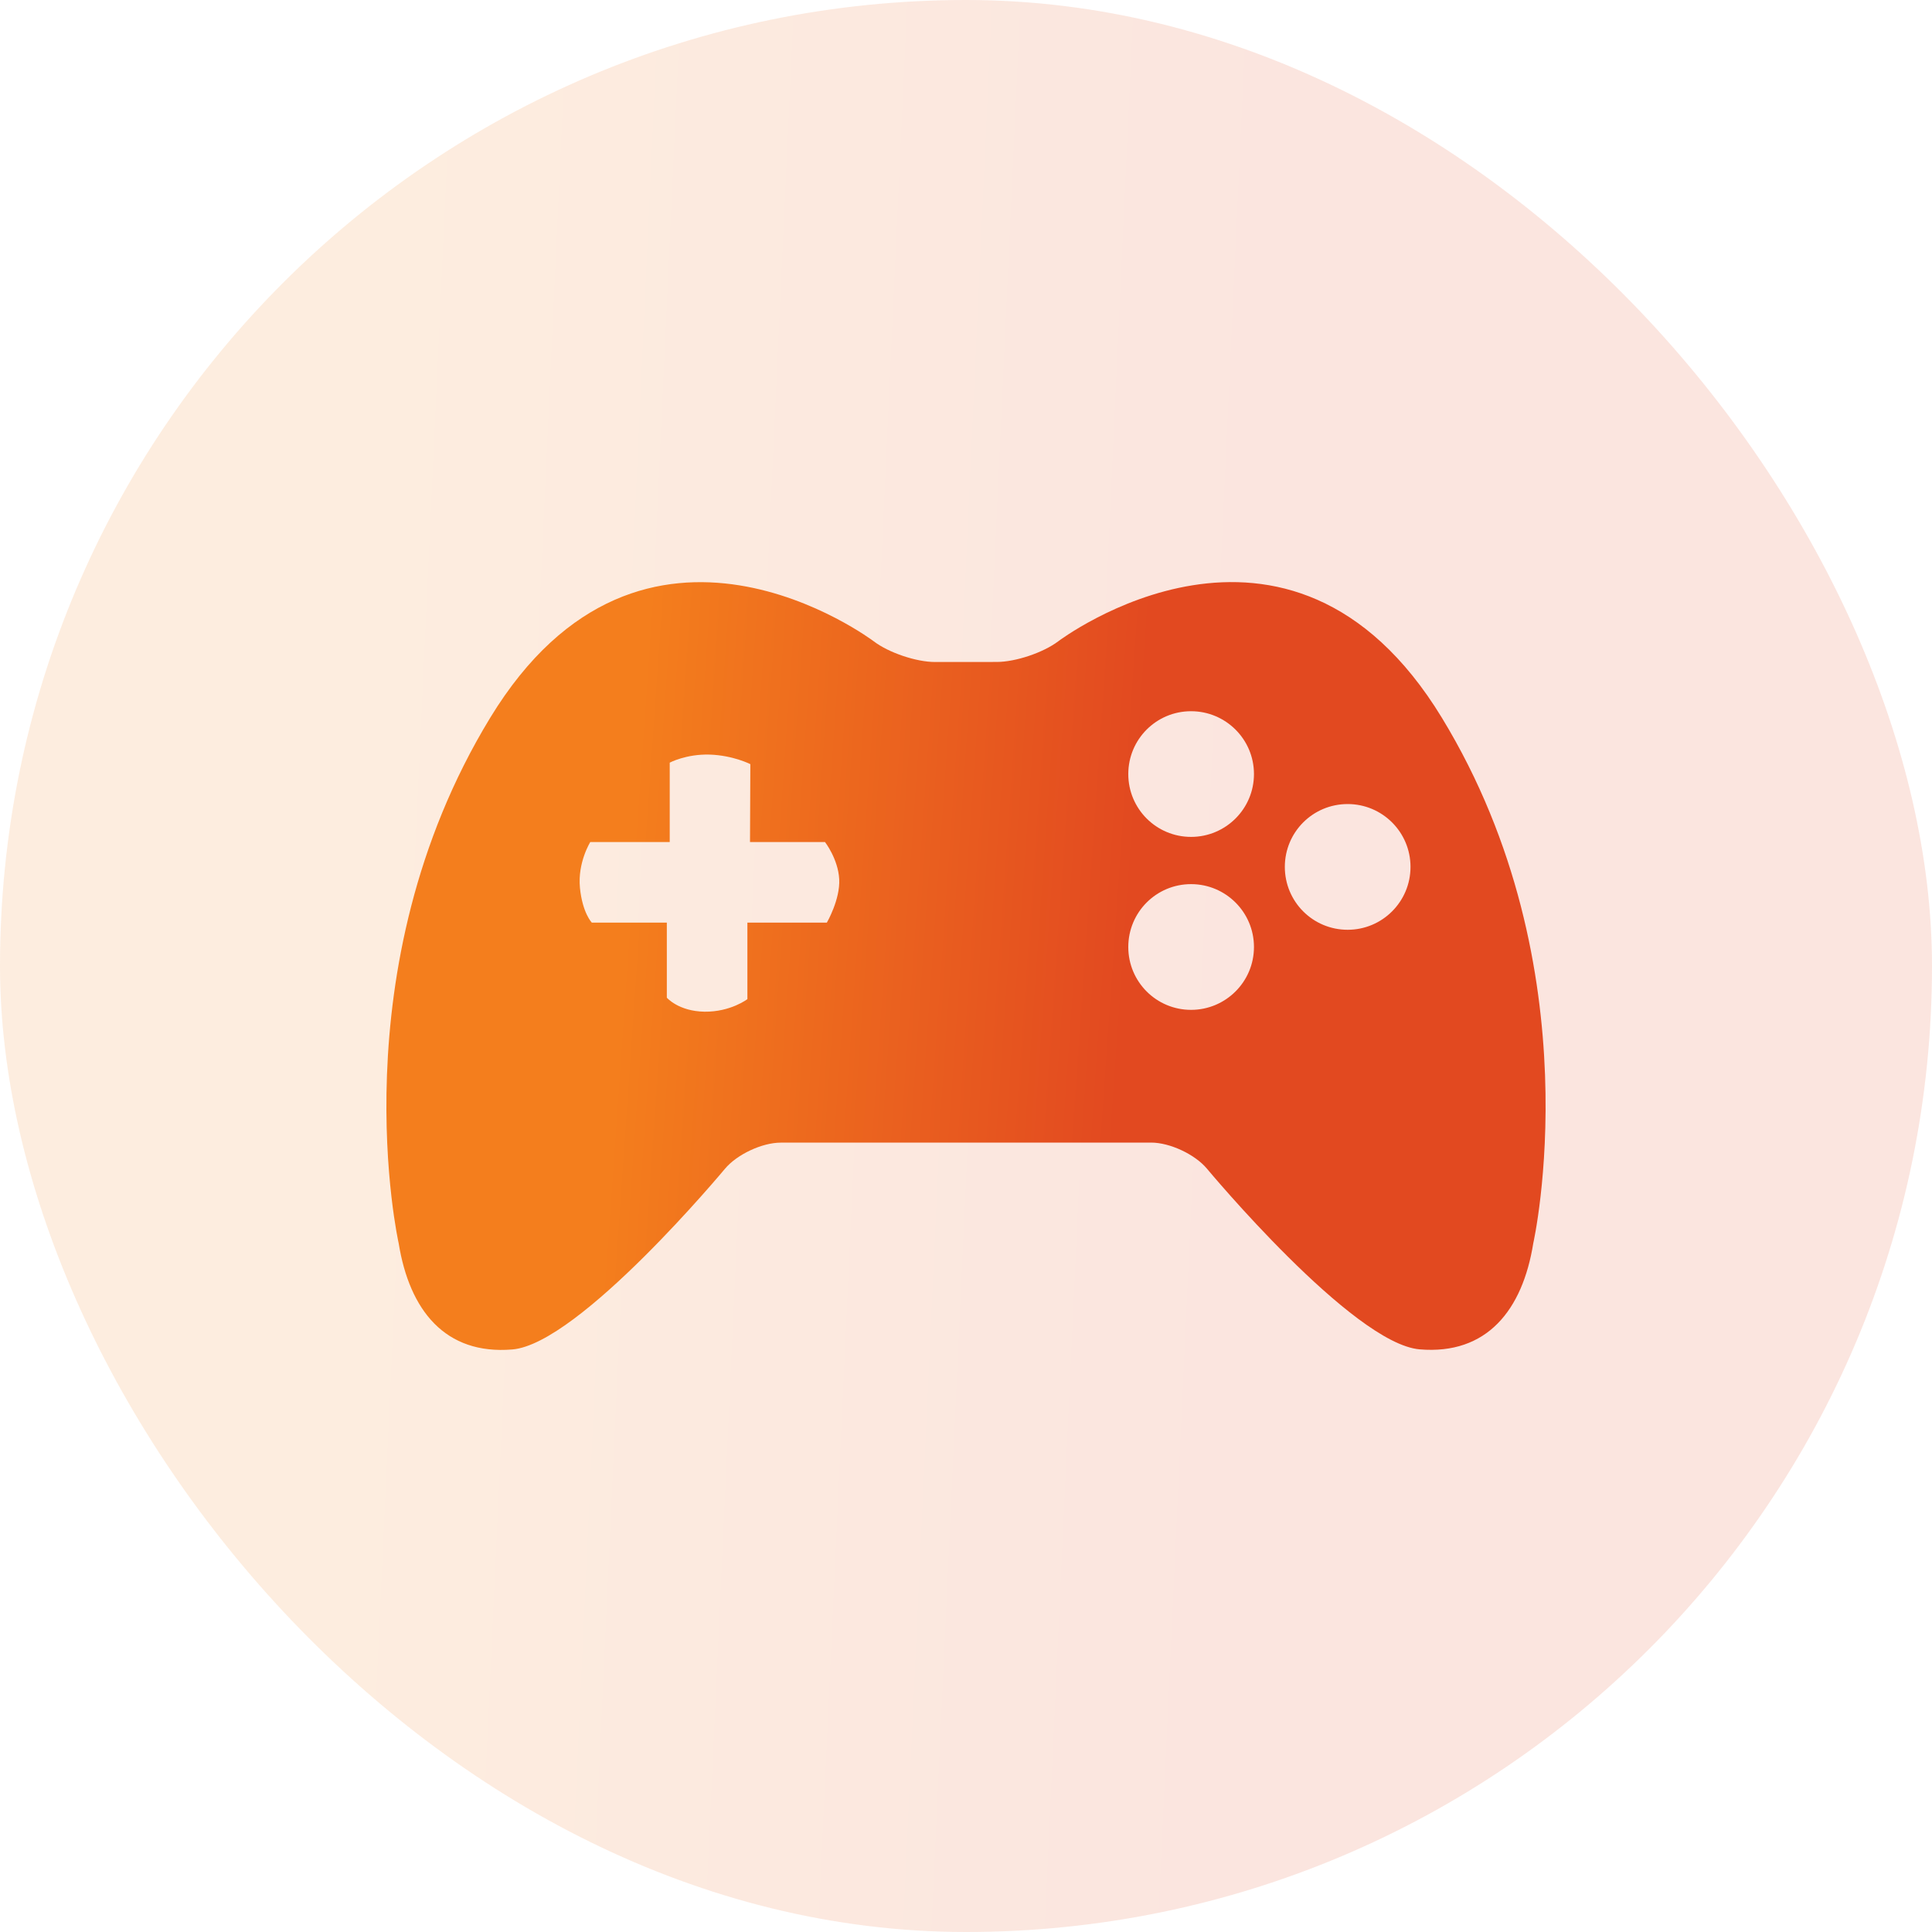 <svg width="40" height="40" viewBox="0 0 40 40" fill="none" xmlns="http://www.w3.org/2000/svg">
<rect width="40" height="40" rx="20" fill="url(#paint0_linear_12115_19169)" fill-opacity="0.14"/>
<g clip-path="url(#clip0_12115_19169)">
<path d="M29.854 14.863C26.684 9.655 21.909 13.278 21.909 13.278C21.599 13.512 21.028 13.704 20.64 13.705L19.361 13.706C18.973 13.707 18.402 13.514 18.093 13.28C18.093 13.28 13.317 9.656 10.147 14.864C6.977 20.07 8.254 25.74 8.254 25.74C8.478 27.128 9.216 28.055 10.608 27.939C11.995 27.823 15.008 24.2 15.008 24.2C15.257 23.901 15.778 23.657 16.165 23.657L23.833 23.656C24.221 23.656 24.742 23.9 24.99 24.198C24.99 24.198 28.003 27.821 29.393 27.937C30.783 28.054 31.523 27.126 31.745 25.739C31.745 25.739 33.024 20.07 29.854 14.863ZM17.119 19.102H15.474V20.686C15.474 20.686 15.126 20.952 14.587 20.946C14.049 20.938 13.806 20.656 13.806 20.656V19.102H12.253C12.253 19.102 12.059 18.904 12.007 18.38C11.956 17.857 12.221 17.434 12.221 17.434H13.866V15.79C13.866 15.79 14.204 15.609 14.691 15.623C15.178 15.638 15.535 15.821 15.535 15.821L15.528 17.434H17.081C17.081 17.434 17.352 17.782 17.375 18.203C17.397 18.624 17.119 19.102 17.119 19.102ZM24.66 20.908C23.94 20.908 23.36 20.326 23.36 19.607C23.36 18.886 23.94 18.305 24.66 18.305C25.377 18.305 25.962 18.886 25.962 19.607C25.962 20.326 25.377 20.908 24.66 20.908ZM24.66 17.327C23.94 17.327 23.36 16.745 23.36 16.026C23.36 15.306 23.94 14.725 24.66 14.725C25.377 14.725 25.962 15.306 25.962 16.026C25.962 16.746 25.377 17.327 24.66 17.327ZM27.902 19.25C27.181 19.25 26.601 18.668 26.601 17.948C26.601 17.228 27.181 16.647 27.902 16.647C28.619 16.647 29.203 17.228 29.203 17.948C29.203 18.668 28.619 19.25 27.902 19.25Z" fill="url(#paint1_linear_12115_19169)"/>
</g>
<defs>
<linearGradient id="paint0_linear_12115_19169" x1="8.827" y1="5.385" x2="26.189" y2="6.187" gradientUnits="userSpaceOnUse">
<stop stop-color="#F47E1D"/>
<stop offset="1" stop-color="#E24920"/>
</linearGradient>
<linearGradient id="paint1_linear_12115_19169" x1="13.296" y1="14.191" x2="23.685" y2="14.916" gradientUnits="userSpaceOnUse">
<stop stop-color="#F47E1D"/>
<stop offset="1" stop-color="#E24920"/>
</linearGradient>
<clipPath id="clip0_12115_19169">
<rect width="24" height="24" fill="white" transform="translate(8 8)"/>
</clipPath>
</defs>
</svg>
